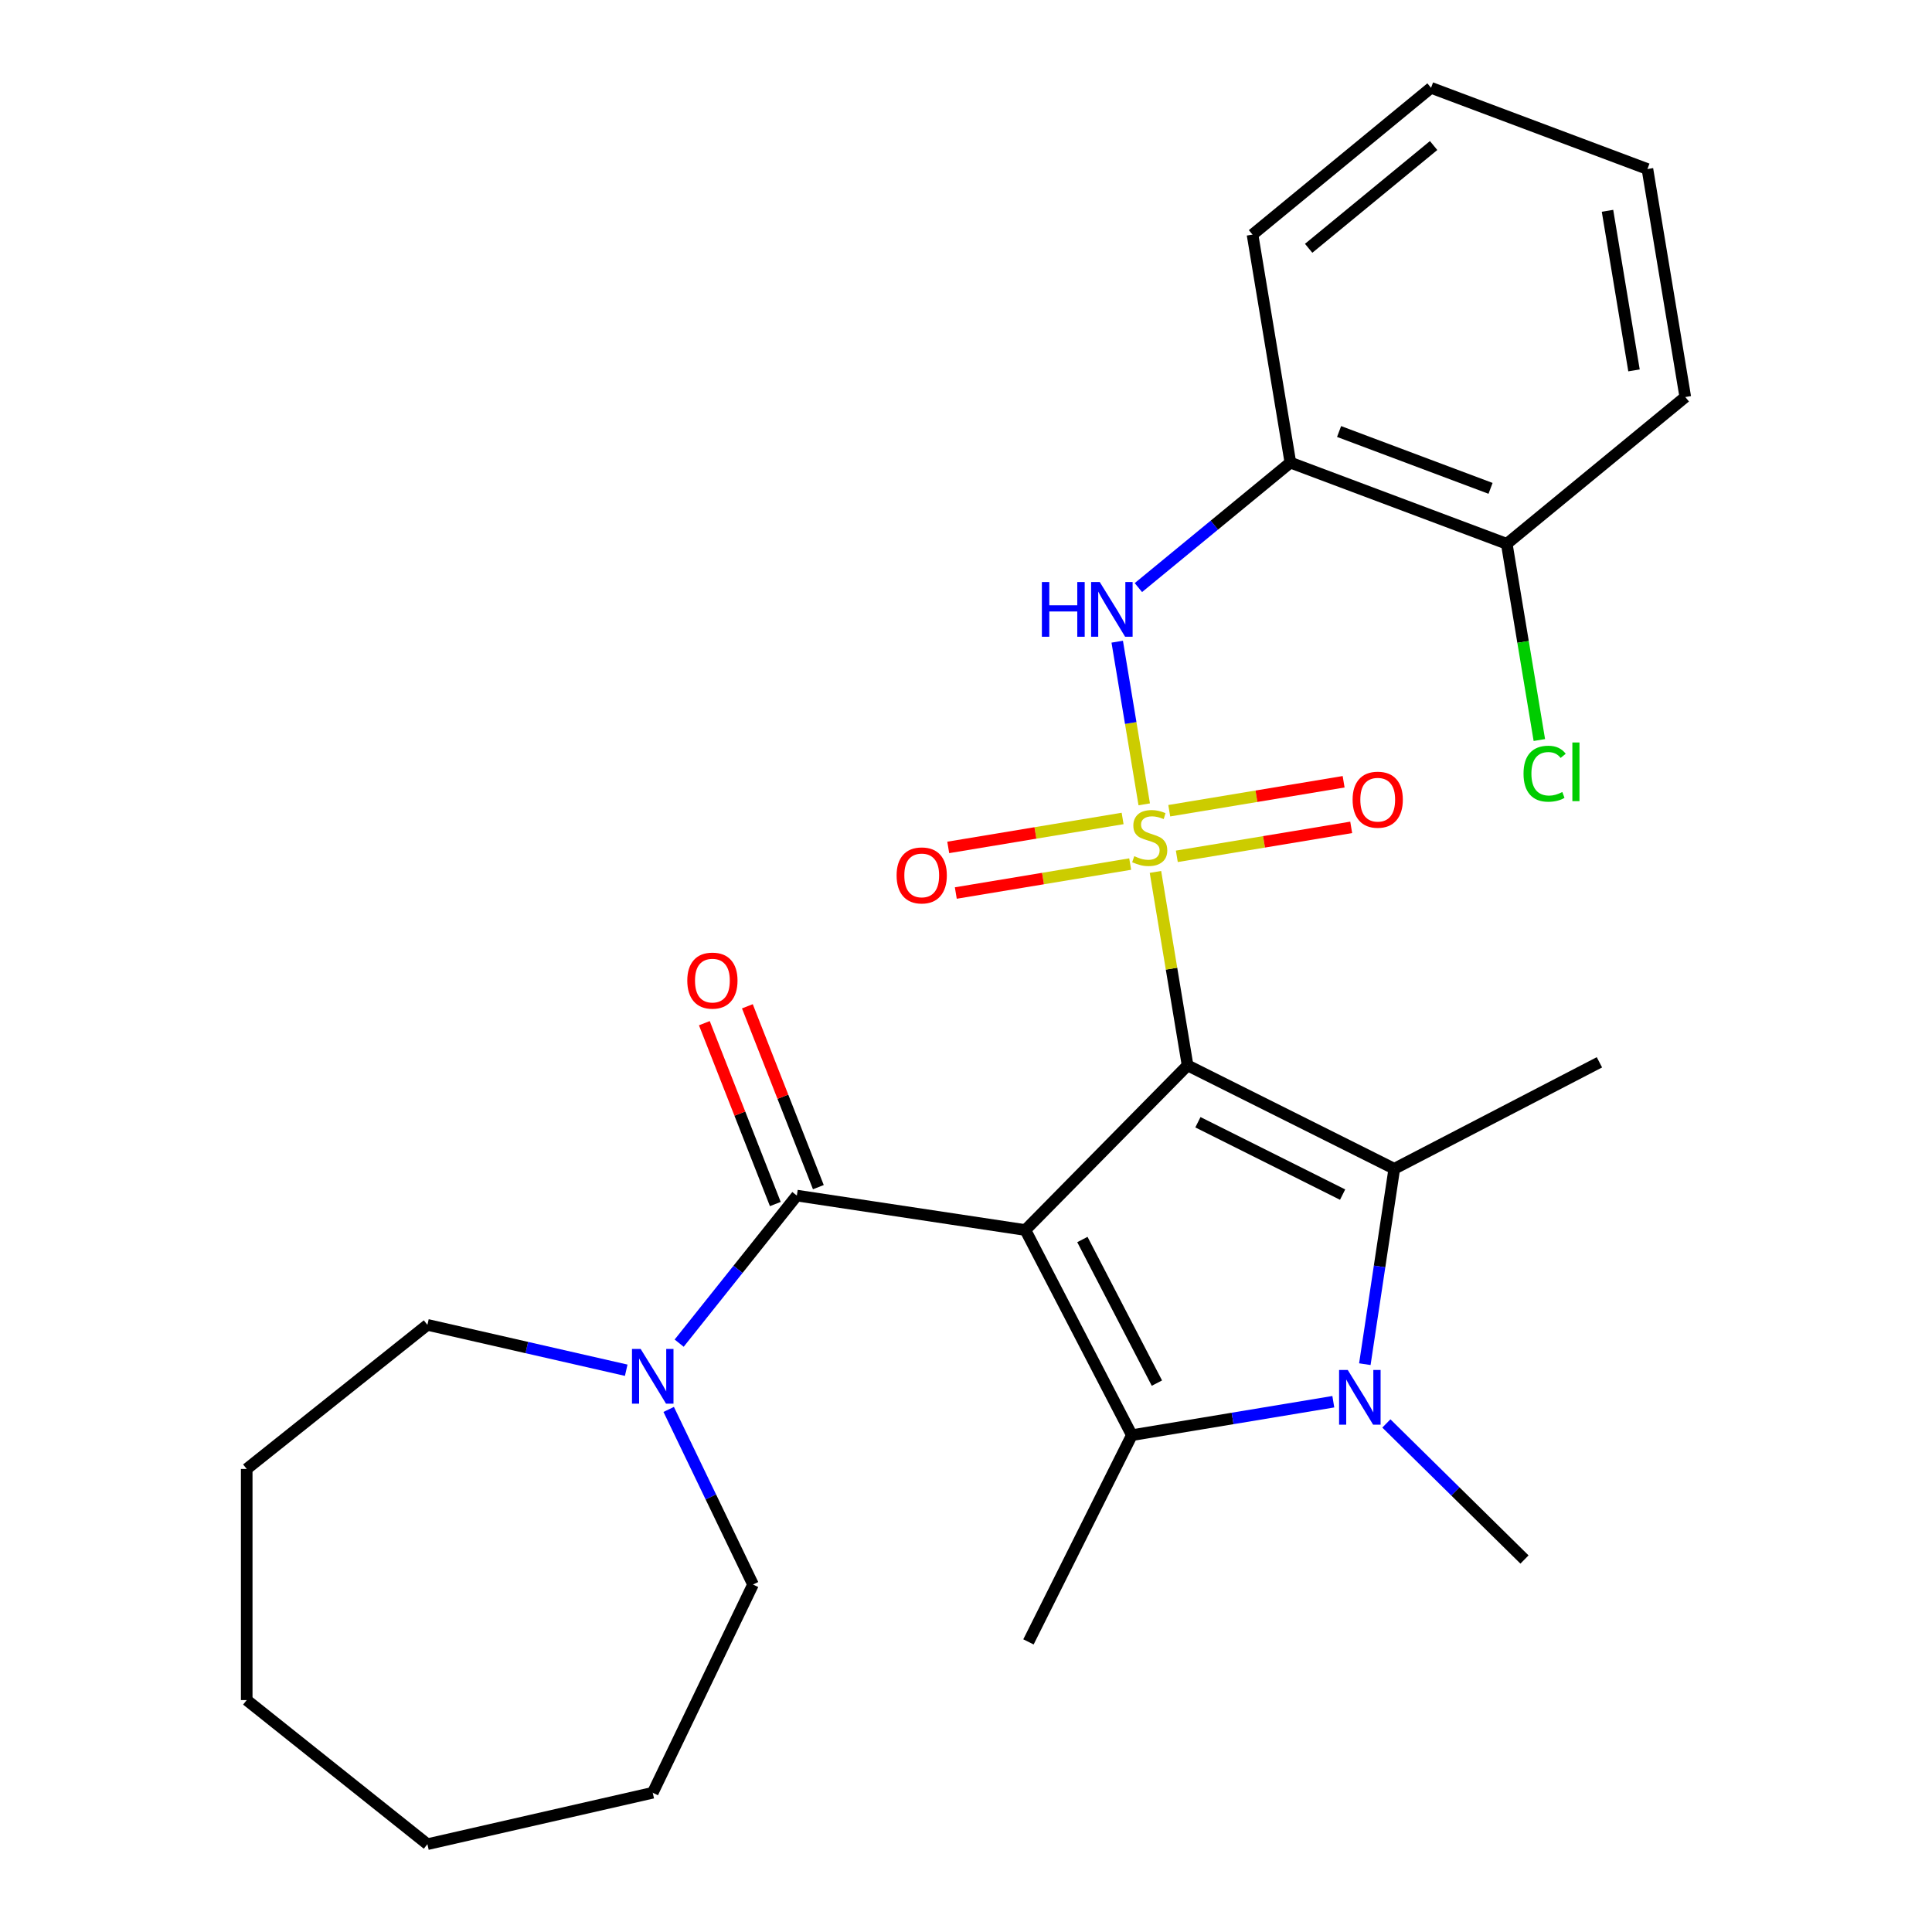 <?xml version='1.0' encoding='iso-8859-1'?>
<svg version='1.1' baseProfile='full'
              xmlns='http://www.w3.org/2000/svg'
                      xmlns:rdkit='http://www.rdkit.org/xml'
                      xmlns:xlink='http://www.w3.org/1999/xlink'
                  xml:space='preserve'
width='1000px' height='1000px' viewBox='0 0 1000 1000'>
<!-- END OF HEADER -->
<rect style='opacity:1.0;fill:#FFFFFF;stroke:none' width='1000' height='1000' x='0' y='0'> </rect>
<path class='bond-0' d='M 614.69,551.445 L 606.375,501.374' style='fill:none;fill-rule:evenodd;stroke:#000000;stroke-width:6px;stroke-linecap:butt;stroke-linejoin:miter;stroke-opacity:1' />
<path class='bond-0' d='M 606.375,501.374 L 598.06,451.304' style='fill:none;fill-rule:evenodd;stroke:#CCCC00;stroke-width:6px;stroke-linecap:butt;stroke-linejoin:miter;stroke-opacity:1' />
<path class='bond-1' d='M 614.69,551.445 L 530.735,636.665' style='fill:none;fill-rule:evenodd;stroke:#000000;stroke-width:6px;stroke-linecap:butt;stroke-linejoin:miter;stroke-opacity:1' />
<path class='bond-2' d='M 614.69,551.445 L 721.682,604.956' style='fill:none;fill-rule:evenodd;stroke:#000000;stroke-width:6px;stroke-linecap:butt;stroke-linejoin:miter;stroke-opacity:1' />
<path class='bond-2' d='M 620.037,580.87 L 694.931,618.328' style='fill:none;fill-rule:evenodd;stroke:#000000;stroke-width:6px;stroke-linecap:butt;stroke-linejoin:miter;stroke-opacity:1' />
<path class='bond-6' d='M 592.251,416.322 L 585.261,374.23' style='fill:none;fill-rule:evenodd;stroke:#CCCC00;stroke-width:6px;stroke-linecap:butt;stroke-linejoin:miter;stroke-opacity:1' />
<path class='bond-6' d='M 585.261,374.23 L 578.272,332.138' style='fill:none;fill-rule:evenodd;stroke:#0000FF;stroke-width:6px;stroke-linecap:butt;stroke-linejoin:miter;stroke-opacity:1' />
<path class='bond-9' d='M 609.123,443.23 L 654.251,435.736' style='fill:none;fill-rule:evenodd;stroke:#CCCC00;stroke-width:6px;stroke-linecap:butt;stroke-linejoin:miter;stroke-opacity:1' />
<path class='bond-9' d='M 654.251,435.736 L 699.379,428.242' style='fill:none;fill-rule:evenodd;stroke:#FF0000;stroke-width:6px;stroke-linecap:butt;stroke-linejoin:miter;stroke-opacity:1' />
<path class='bond-9' d='M 605.204,419.627 L 650.332,412.133' style='fill:none;fill-rule:evenodd;stroke:#CCCC00;stroke-width:6px;stroke-linecap:butt;stroke-linejoin:miter;stroke-opacity:1' />
<path class='bond-9' d='M 650.332,412.133 L 695.46,404.639' style='fill:none;fill-rule:evenodd;stroke:#FF0000;stroke-width:6px;stroke-linecap:butt;stroke-linejoin:miter;stroke-opacity:1' />
<path class='bond-10' d='M 581.062,423.636 L 535.934,431.13' style='fill:none;fill-rule:evenodd;stroke:#CCCC00;stroke-width:6px;stroke-linecap:butt;stroke-linejoin:miter;stroke-opacity:1' />
<path class='bond-10' d='M 535.934,431.13 L 490.806,438.624' style='fill:none;fill-rule:evenodd;stroke:#FF0000;stroke-width:6px;stroke-linecap:butt;stroke-linejoin:miter;stroke-opacity:1' />
<path class='bond-10' d='M 584.982,447.239 L 539.854,454.733' style='fill:none;fill-rule:evenodd;stroke:#CCCC00;stroke-width:6px;stroke-linecap:butt;stroke-linejoin:miter;stroke-opacity:1' />
<path class='bond-10' d='M 539.854,454.733 L 494.725,462.227' style='fill:none;fill-rule:evenodd;stroke:#FF0000;stroke-width:6px;stroke-linecap:butt;stroke-linejoin:miter;stroke-opacity:1' />
<path class='bond-3' d='M 530.735,636.665 L 585.841,742.845' style='fill:none;fill-rule:evenodd;stroke:#000000;stroke-width:6px;stroke-linecap:butt;stroke-linejoin:miter;stroke-opacity:1' />
<path class='bond-3' d='M 560.237,641.571 L 598.811,715.897' style='fill:none;fill-rule:evenodd;stroke:#000000;stroke-width:6px;stroke-linecap:butt;stroke-linejoin:miter;stroke-opacity:1' />
<path class='bond-5' d='M 530.735,636.665 L 412.444,618.835' style='fill:none;fill-rule:evenodd;stroke:#000000;stroke-width:6px;stroke-linecap:butt;stroke-linejoin:miter;stroke-opacity:1' />
<path class='bond-4' d='M 721.682,604.956 L 714.06,655.526' style='fill:none;fill-rule:evenodd;stroke:#000000;stroke-width:6px;stroke-linecap:butt;stroke-linejoin:miter;stroke-opacity:1' />
<path class='bond-4' d='M 714.06,655.526 L 706.438,706.097' style='fill:none;fill-rule:evenodd;stroke:#0000FF;stroke-width:6px;stroke-linecap:butt;stroke-linejoin:miter;stroke-opacity:1' />
<path class='bond-14' d='M 721.682,604.956 L 827.862,549.85' style='fill:none;fill-rule:evenodd;stroke:#000000;stroke-width:6px;stroke-linecap:butt;stroke-linejoin:miter;stroke-opacity:1' />
<path class='bond-15' d='M 585.841,742.845 L 532.33,849.837' style='fill:none;fill-rule:evenodd;stroke:#000000;stroke-width:6px;stroke-linecap:butt;stroke-linejoin:miter;stroke-opacity:1' />
<path class='bond-27' d='M 585.841,742.845 L 637.981,734.186' style='fill:none;fill-rule:evenodd;stroke:#000000;stroke-width:6px;stroke-linecap:butt;stroke-linejoin:miter;stroke-opacity:1' />
<path class='bond-27' d='M 637.981,734.186 L 690.122,725.528' style='fill:none;fill-rule:evenodd;stroke:#0000FF;stroke-width:6px;stroke-linecap:butt;stroke-linejoin:miter;stroke-opacity:1' />
<path class='bond-13' d='M 717.583,736.774 L 753.328,771.988' style='fill:none;fill-rule:evenodd;stroke:#0000FF;stroke-width:6px;stroke-linecap:butt;stroke-linejoin:miter;stroke-opacity:1' />
<path class='bond-13' d='M 753.328,771.988 L 789.073,807.202' style='fill:none;fill-rule:evenodd;stroke:#000000;stroke-width:6px;stroke-linecap:butt;stroke-linejoin:miter;stroke-opacity:1' />
<path class='bond-7' d='M 412.444,618.835 L 381.989,657.024' style='fill:none;fill-rule:evenodd;stroke:#000000;stroke-width:6px;stroke-linecap:butt;stroke-linejoin:miter;stroke-opacity:1' />
<path class='bond-7' d='M 381.989,657.024 L 351.534,695.213' style='fill:none;fill-rule:evenodd;stroke:#0000FF;stroke-width:6px;stroke-linecap:butt;stroke-linejoin:miter;stroke-opacity:1' />
<path class='bond-11' d='M 423.579,614.465 L 405.21,567.661' style='fill:none;fill-rule:evenodd;stroke:#000000;stroke-width:6px;stroke-linecap:butt;stroke-linejoin:miter;stroke-opacity:1' />
<path class='bond-11' d='M 405.21,567.661 L 386.841,520.857' style='fill:none;fill-rule:evenodd;stroke:#FF0000;stroke-width:6px;stroke-linecap:butt;stroke-linejoin:miter;stroke-opacity:1' />
<path class='bond-11' d='M 401.308,623.206 L 382.939,576.402' style='fill:none;fill-rule:evenodd;stroke:#000000;stroke-width:6px;stroke-linecap:butt;stroke-linejoin:miter;stroke-opacity:1' />
<path class='bond-11' d='M 382.939,576.402 L 364.57,529.598' style='fill:none;fill-rule:evenodd;stroke:#FF0000;stroke-width:6px;stroke-linecap:butt;stroke-linejoin:miter;stroke-opacity:1' />
<path class='bond-8' d='M 589.226,304.131 L 628.562,271.788' style='fill:none;fill-rule:evenodd;stroke:#0000FF;stroke-width:6px;stroke-linecap:butt;stroke-linejoin:miter;stroke-opacity:1' />
<path class='bond-8' d='M 628.562,271.788 L 667.898,239.444' style='fill:none;fill-rule:evenodd;stroke:#000000;stroke-width:6px;stroke-linecap:butt;stroke-linejoin:miter;stroke-opacity:1' />
<path class='bond-17' d='M 346.116,729.515 L 367.939,774.83' style='fill:none;fill-rule:evenodd;stroke:#0000FF;stroke-width:6px;stroke-linecap:butt;stroke-linejoin:miter;stroke-opacity:1' />
<path class='bond-17' d='M 367.939,774.83 L 389.761,820.145' style='fill:none;fill-rule:evenodd;stroke:#000000;stroke-width:6px;stroke-linecap:butt;stroke-linejoin:miter;stroke-opacity:1' />
<path class='bond-18' d='M 324.126,709.23 L 272.677,697.487' style='fill:none;fill-rule:evenodd;stroke:#0000FF;stroke-width:6px;stroke-linecap:butt;stroke-linejoin:miter;stroke-opacity:1' />
<path class='bond-18' d='M 272.677,697.487 L 221.228,685.744' style='fill:none;fill-rule:evenodd;stroke:#000000;stroke-width:6px;stroke-linecap:butt;stroke-linejoin:miter;stroke-opacity:1' />
<path class='bond-12' d='M 667.898,239.444 L 779.898,281.478' style='fill:none;fill-rule:evenodd;stroke:#000000;stroke-width:6px;stroke-linecap:butt;stroke-linejoin:miter;stroke-opacity:1' />
<path class='bond-12' d='M 693.105,223.349 L 771.505,252.773' style='fill:none;fill-rule:evenodd;stroke:#000000;stroke-width:6px;stroke-linecap:butt;stroke-linejoin:miter;stroke-opacity:1' />
<path class='bond-19' d='M 667.898,239.444 L 648.301,121.432' style='fill:none;fill-rule:evenodd;stroke:#000000;stroke-width:6px;stroke-linecap:butt;stroke-linejoin:miter;stroke-opacity:1' />
<path class='bond-16' d='M 779.898,281.478 L 788.33,332.258' style='fill:none;fill-rule:evenodd;stroke:#000000;stroke-width:6px;stroke-linecap:butt;stroke-linejoin:miter;stroke-opacity:1' />
<path class='bond-16' d='M 788.33,332.258 L 796.763,383.039' style='fill:none;fill-rule:evenodd;stroke:#00CC00;stroke-width:6px;stroke-linecap:butt;stroke-linejoin:miter;stroke-opacity:1' />
<path class='bond-20' d='M 779.898,281.478 L 872.3,205.5' style='fill:none;fill-rule:evenodd;stroke:#000000;stroke-width:6px;stroke-linecap:butt;stroke-linejoin:miter;stroke-opacity:1' />
<path class='bond-22' d='M 389.761,820.145 L 337.857,927.926' style='fill:none;fill-rule:evenodd;stroke:#000000;stroke-width:6px;stroke-linecap:butt;stroke-linejoin:miter;stroke-opacity:1' />
<path class='bond-21' d='M 221.228,685.744 L 127.7,760.331' style='fill:none;fill-rule:evenodd;stroke:#000000;stroke-width:6px;stroke-linecap:butt;stroke-linejoin:miter;stroke-opacity:1' />
<path class='bond-23' d='M 648.301,121.432 L 740.703,45.455' style='fill:none;fill-rule:evenodd;stroke:#000000;stroke-width:6px;stroke-linecap:butt;stroke-linejoin:miter;stroke-opacity:1' />
<path class='bond-23' d='M 677.357,128.516 L 742.039,75.332' style='fill:none;fill-rule:evenodd;stroke:#000000;stroke-width:6px;stroke-linecap:butt;stroke-linejoin:miter;stroke-opacity:1' />
<path class='bond-29' d='M 872.3,205.5 L 852.703,87.489' style='fill:none;fill-rule:evenodd;stroke:#000000;stroke-width:6px;stroke-linecap:butt;stroke-linejoin:miter;stroke-opacity:1' />
<path class='bond-29' d='M 845.758,191.718 L 832.04,109.11' style='fill:none;fill-rule:evenodd;stroke:#000000;stroke-width:6px;stroke-linecap:butt;stroke-linejoin:miter;stroke-opacity:1' />
<path class='bond-26' d='M 127.7,760.331 L 127.7,879.959' style='fill:none;fill-rule:evenodd;stroke:#000000;stroke-width:6px;stroke-linecap:butt;stroke-linejoin:miter;stroke-opacity:1' />
<path class='bond-25' d='M 337.857,927.926 L 221.228,954.545' style='fill:none;fill-rule:evenodd;stroke:#000000;stroke-width:6px;stroke-linecap:butt;stroke-linejoin:miter;stroke-opacity:1' />
<path class='bond-24' d='M 740.703,45.455 L 852.703,87.489' style='fill:none;fill-rule:evenodd;stroke:#000000;stroke-width:6px;stroke-linecap:butt;stroke-linejoin:miter;stroke-opacity:1' />
<path class='bond-28' d='M 221.228,954.545 L 127.7,879.959' style='fill:none;fill-rule:evenodd;stroke:#000000;stroke-width:6px;stroke-linecap:butt;stroke-linejoin:miter;stroke-opacity:1' />
<path  class='atom-1' d='M 587.093 443.153
Q 587.413 443.273, 588.733 443.833
Q 590.053 444.393, 591.493 444.753
Q 592.973 445.073, 594.413 445.073
Q 597.093 445.073, 598.653 443.793
Q 600.213 442.473, 600.213 440.193
Q 600.213 438.633, 599.413 437.673
Q 598.653 436.713, 597.453 436.193
Q 596.253 435.673, 594.253 435.073
Q 591.733 434.313, 590.213 433.593
Q 588.733 432.873, 587.653 431.353
Q 586.613 429.833, 586.613 427.273
Q 586.613 423.713, 589.013 421.513
Q 591.453 419.313, 596.253 419.313
Q 599.533 419.313, 603.253 420.873
L 602.333 423.953
Q 598.933 422.553, 596.373 422.553
Q 593.613 422.553, 592.093 423.713
Q 590.573 424.833, 590.613 426.793
Q 590.613 428.313, 591.373 429.233
Q 592.173 430.153, 593.293 430.673
Q 594.453 431.193, 596.373 431.793
Q 598.933 432.593, 600.453 433.393
Q 601.973 434.193, 603.053 435.833
Q 604.173 437.433, 604.173 440.193
Q 604.173 444.113, 601.533 446.233
Q 598.933 448.313, 594.573 448.313
Q 592.053 448.313, 590.133 447.753
Q 588.253 447.233, 586.013 446.313
L 587.093 443.153
' fill='#CCCC00'/>
<path  class='atom-5' d='M 697.593 709.087
L 706.873 724.087
Q 707.793 725.567, 709.273 728.247
Q 710.753 730.927, 710.833 731.087
L 710.833 709.087
L 714.593 709.087
L 714.593 737.407
L 710.713 737.407
L 700.753 721.007
Q 699.593 719.087, 698.353 716.887
Q 697.153 714.687, 696.793 714.007
L 696.793 737.407
L 693.113 737.407
L 693.113 709.087
L 697.593 709.087
' fill='#0000FF'/>
<path  class='atom-7' d='M 539.276 301.261
L 543.116 301.261
L 543.116 313.301
L 557.596 313.301
L 557.596 301.261
L 561.436 301.261
L 561.436 329.581
L 557.596 329.581
L 557.596 316.501
L 543.116 316.501
L 543.116 329.581
L 539.276 329.581
L 539.276 301.261
' fill='#0000FF'/>
<path  class='atom-7' d='M 569.236 301.261
L 578.516 316.261
Q 579.436 317.741, 580.916 320.421
Q 582.396 323.101, 582.476 323.261
L 582.476 301.261
L 586.236 301.261
L 586.236 329.581
L 582.356 329.581
L 572.396 313.181
Q 571.236 311.261, 569.996 309.061
Q 568.796 306.861, 568.436 306.181
L 568.436 329.581
L 564.756 329.581
L 564.756 301.261
L 569.236 301.261
' fill='#0000FF'/>
<path  class='atom-8' d='M 331.597 698.204
L 340.877 713.204
Q 341.797 714.684, 343.277 717.364
Q 344.757 720.044, 344.837 720.204
L 344.837 698.204
L 348.597 698.204
L 348.597 726.524
L 344.717 726.524
L 334.757 710.124
Q 333.597 708.204, 332.357 706.004
Q 331.157 703.804, 330.797 703.124
L 330.797 726.524
L 327.117 726.524
L 327.117 698.204
L 331.597 698.204
' fill='#0000FF'/>
<path  class='atom-10' d='M 700.104 413.916
Q 700.104 407.116, 703.464 403.316
Q 706.824 399.516, 713.104 399.516
Q 719.384 399.516, 722.744 403.316
Q 726.104 407.116, 726.104 413.916
Q 726.104 420.796, 722.704 424.716
Q 719.304 428.596, 713.104 428.596
Q 706.864 428.596, 703.464 424.716
Q 700.104 420.836, 700.104 413.916
M 713.104 425.396
Q 717.424 425.396, 719.744 422.516
Q 722.104 419.596, 722.104 413.916
Q 722.104 408.356, 719.744 405.556
Q 717.424 402.716, 713.104 402.716
Q 708.784 402.716, 706.424 405.516
Q 704.104 408.316, 704.104 413.916
Q 704.104 419.636, 706.424 422.516
Q 708.784 425.396, 713.104 425.396
' fill='#FF0000'/>
<path  class='atom-11' d='M 464.081 453.11
Q 464.081 446.31, 467.441 442.51
Q 470.801 438.71, 477.081 438.71
Q 483.361 438.71, 486.721 442.51
Q 490.081 446.31, 490.081 453.11
Q 490.081 459.99, 486.681 463.91
Q 483.281 467.79, 477.081 467.79
Q 470.841 467.79, 467.441 463.91
Q 464.081 460.03, 464.081 453.11
M 477.081 464.59
Q 481.401 464.59, 483.721 461.71
Q 486.081 458.79, 486.081 453.11
Q 486.081 447.55, 483.721 444.75
Q 481.401 441.91, 477.081 441.91
Q 472.761 441.91, 470.401 444.71
Q 468.081 447.51, 468.081 453.11
Q 468.081 458.83, 470.401 461.71
Q 472.761 464.59, 477.081 464.59
' fill='#FF0000'/>
<path  class='atom-12' d='M 355.739 507.557
Q 355.739 500.757, 359.099 496.957
Q 362.459 493.157, 368.739 493.157
Q 375.019 493.157, 378.379 496.957
Q 381.739 500.757, 381.739 507.557
Q 381.739 514.437, 378.339 518.357
Q 374.939 522.237, 368.739 522.237
Q 362.499 522.237, 359.099 518.357
Q 355.739 514.477, 355.739 507.557
M 368.739 519.037
Q 373.059 519.037, 375.379 516.157
Q 377.739 513.237, 377.739 507.557
Q 377.739 501.997, 375.379 499.197
Q 373.059 496.357, 368.739 496.357
Q 364.419 496.357, 362.059 499.157
Q 359.739 501.957, 359.739 507.557
Q 359.739 513.277, 362.059 516.157
Q 364.419 519.037, 368.739 519.037
' fill='#FF0000'/>
<path  class='atom-17' d='M 788.575 400.47
Q 788.575 393.43, 791.855 389.75
Q 795.175 386.03, 801.455 386.03
Q 807.295 386.03, 810.415 390.15
L 807.775 392.31
Q 805.495 389.31, 801.455 389.31
Q 797.175 389.31, 794.895 392.19
Q 792.655 395.03, 792.655 400.47
Q 792.655 406.07, 794.975 408.95
Q 797.335 411.83, 801.895 411.83
Q 805.015 411.83, 808.655 409.95
L 809.775 412.95
Q 808.295 413.91, 806.055 414.47
Q 803.815 415.03, 801.335 415.03
Q 795.175 415.03, 791.855 411.27
Q 788.575 407.51, 788.575 400.47
' fill='#00CC00'/>
<path  class='atom-17' d='M 813.855 384.31
L 817.535 384.31
L 817.535 414.67
L 813.855 414.67
L 813.855 384.31
' fill='#00CC00'/>
</svg>
